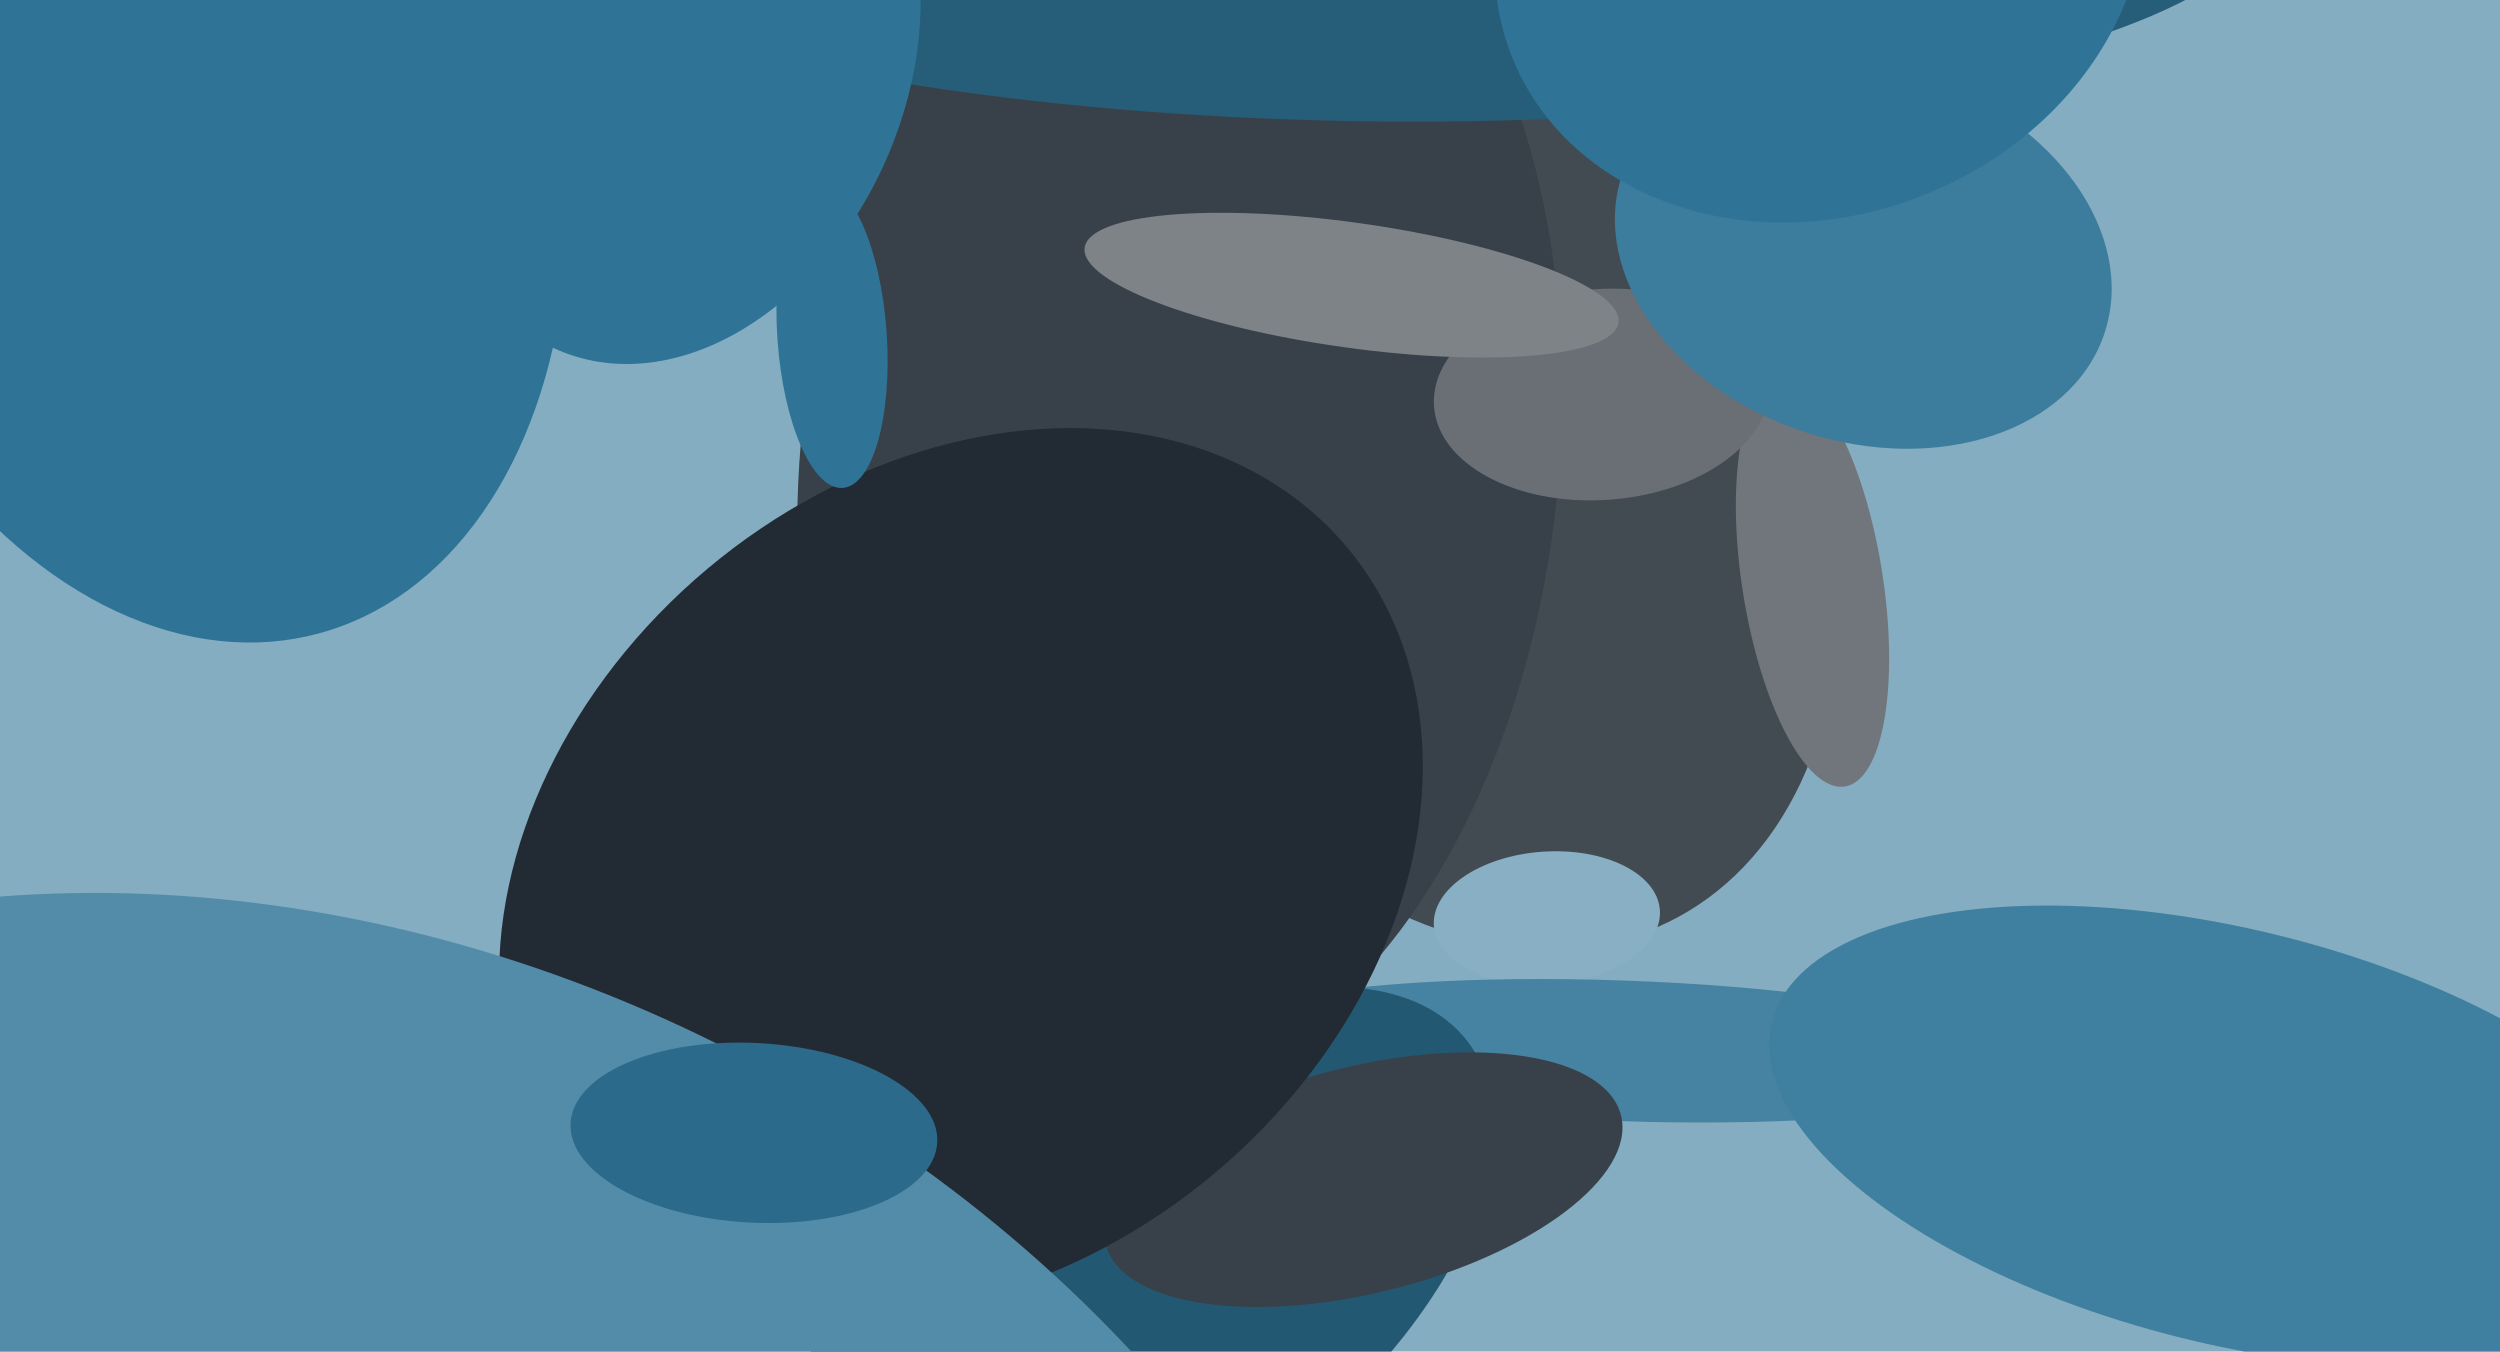 <svg xmlns="http://www.w3.org/2000/svg" width="640px" height="346px">
  <rect width="640" height="346" fill="rgb(132,173,193)"/>
  <ellipse cx="371" cy="121" rx="92" ry="128" transform="rotate(154,371,121)" fill="rgb(67,75,82)"/>
  <ellipse cx="464" cy="149" rx="53" ry="18" transform="rotate(81,464,149)" fill="rgb(112,118,124)"/>
  <ellipse cx="302" cy="118" rx="97" ry="161" transform="rotate(6,302,118)" fill="rgb(56,65,73)"/>
  <ellipse cx="347" cy="-30" rx="236" ry="61" transform="rotate(1,347,-30)" fill="rgb(38,94,122)"/>
  <ellipse cx="410" cy="101" rx="27" ry="43" transform="rotate(86,410,101)" fill="rgb(105,111,117)"/>
  <ellipse cx="477" cy="65" rx="65" ry="48" transform="rotate(18,477,65)" fill="rgb(60,124,157)"/>
  <ellipse cx="396" cy="235" rx="17" ry="29" transform="rotate(86,396,235)" fill="rgb(136,175,195)"/>
  <ellipse cx="346" cy="73" rx="69" ry="16" transform="rotate(8,346,73)" fill="rgb(126,131,136)"/>
  <ellipse cx="415" cy="269" rx="18" ry="106" transform="rotate(92,415,269)" fill="rgb(70,131,162)"/>
  <ellipse cx="292" cy="330" rx="105" ry="56" transform="rotate(143,292,330)" fill="rgb(35,88,115)"/>
  <ellipse cx="174" cy="17" rx="79" ry="58" transform="rotate(113,174,17)" fill="rgb(47,116,151)"/>
  <ellipse cx="349" cy="302" rx="68" ry="29" transform="rotate(166,349,302)" fill="rgb(56,65,73)"/>
  <ellipse cx="571" cy="291" rx="53" ry="121" transform="rotate(104,571,291)" fill="rgb(63,127,159)"/>
  <ellipse cx="466" cy="-17" rx="85" ry="72" transform="rotate(158,466,-17)" fill="rgb(47,116,151)"/>
  <ellipse cx="246" cy="223" rx="101" ry="129" transform="rotate(50,246,223)" fill="rgb(34,42,51)"/>
  <ellipse cx="77" cy="489" rx="246" ry="306" transform="rotate(118,77,489)" fill="rgb(83,140,169)"/>
  <ellipse cx="213" cy="86" rx="39" ry="14" transform="rotate(86,213,86)" fill="rgb(47,116,151)"/>
  <ellipse cx="45" cy="26" rx="97" ry="141" transform="rotate(165,45,26)" fill="rgb(47,116,151)"/>
  <ellipse cx="193" cy="290" rx="47" ry="23" transform="rotate(3,193,290)" fill="rgb(43,106,139)"/>
</svg>